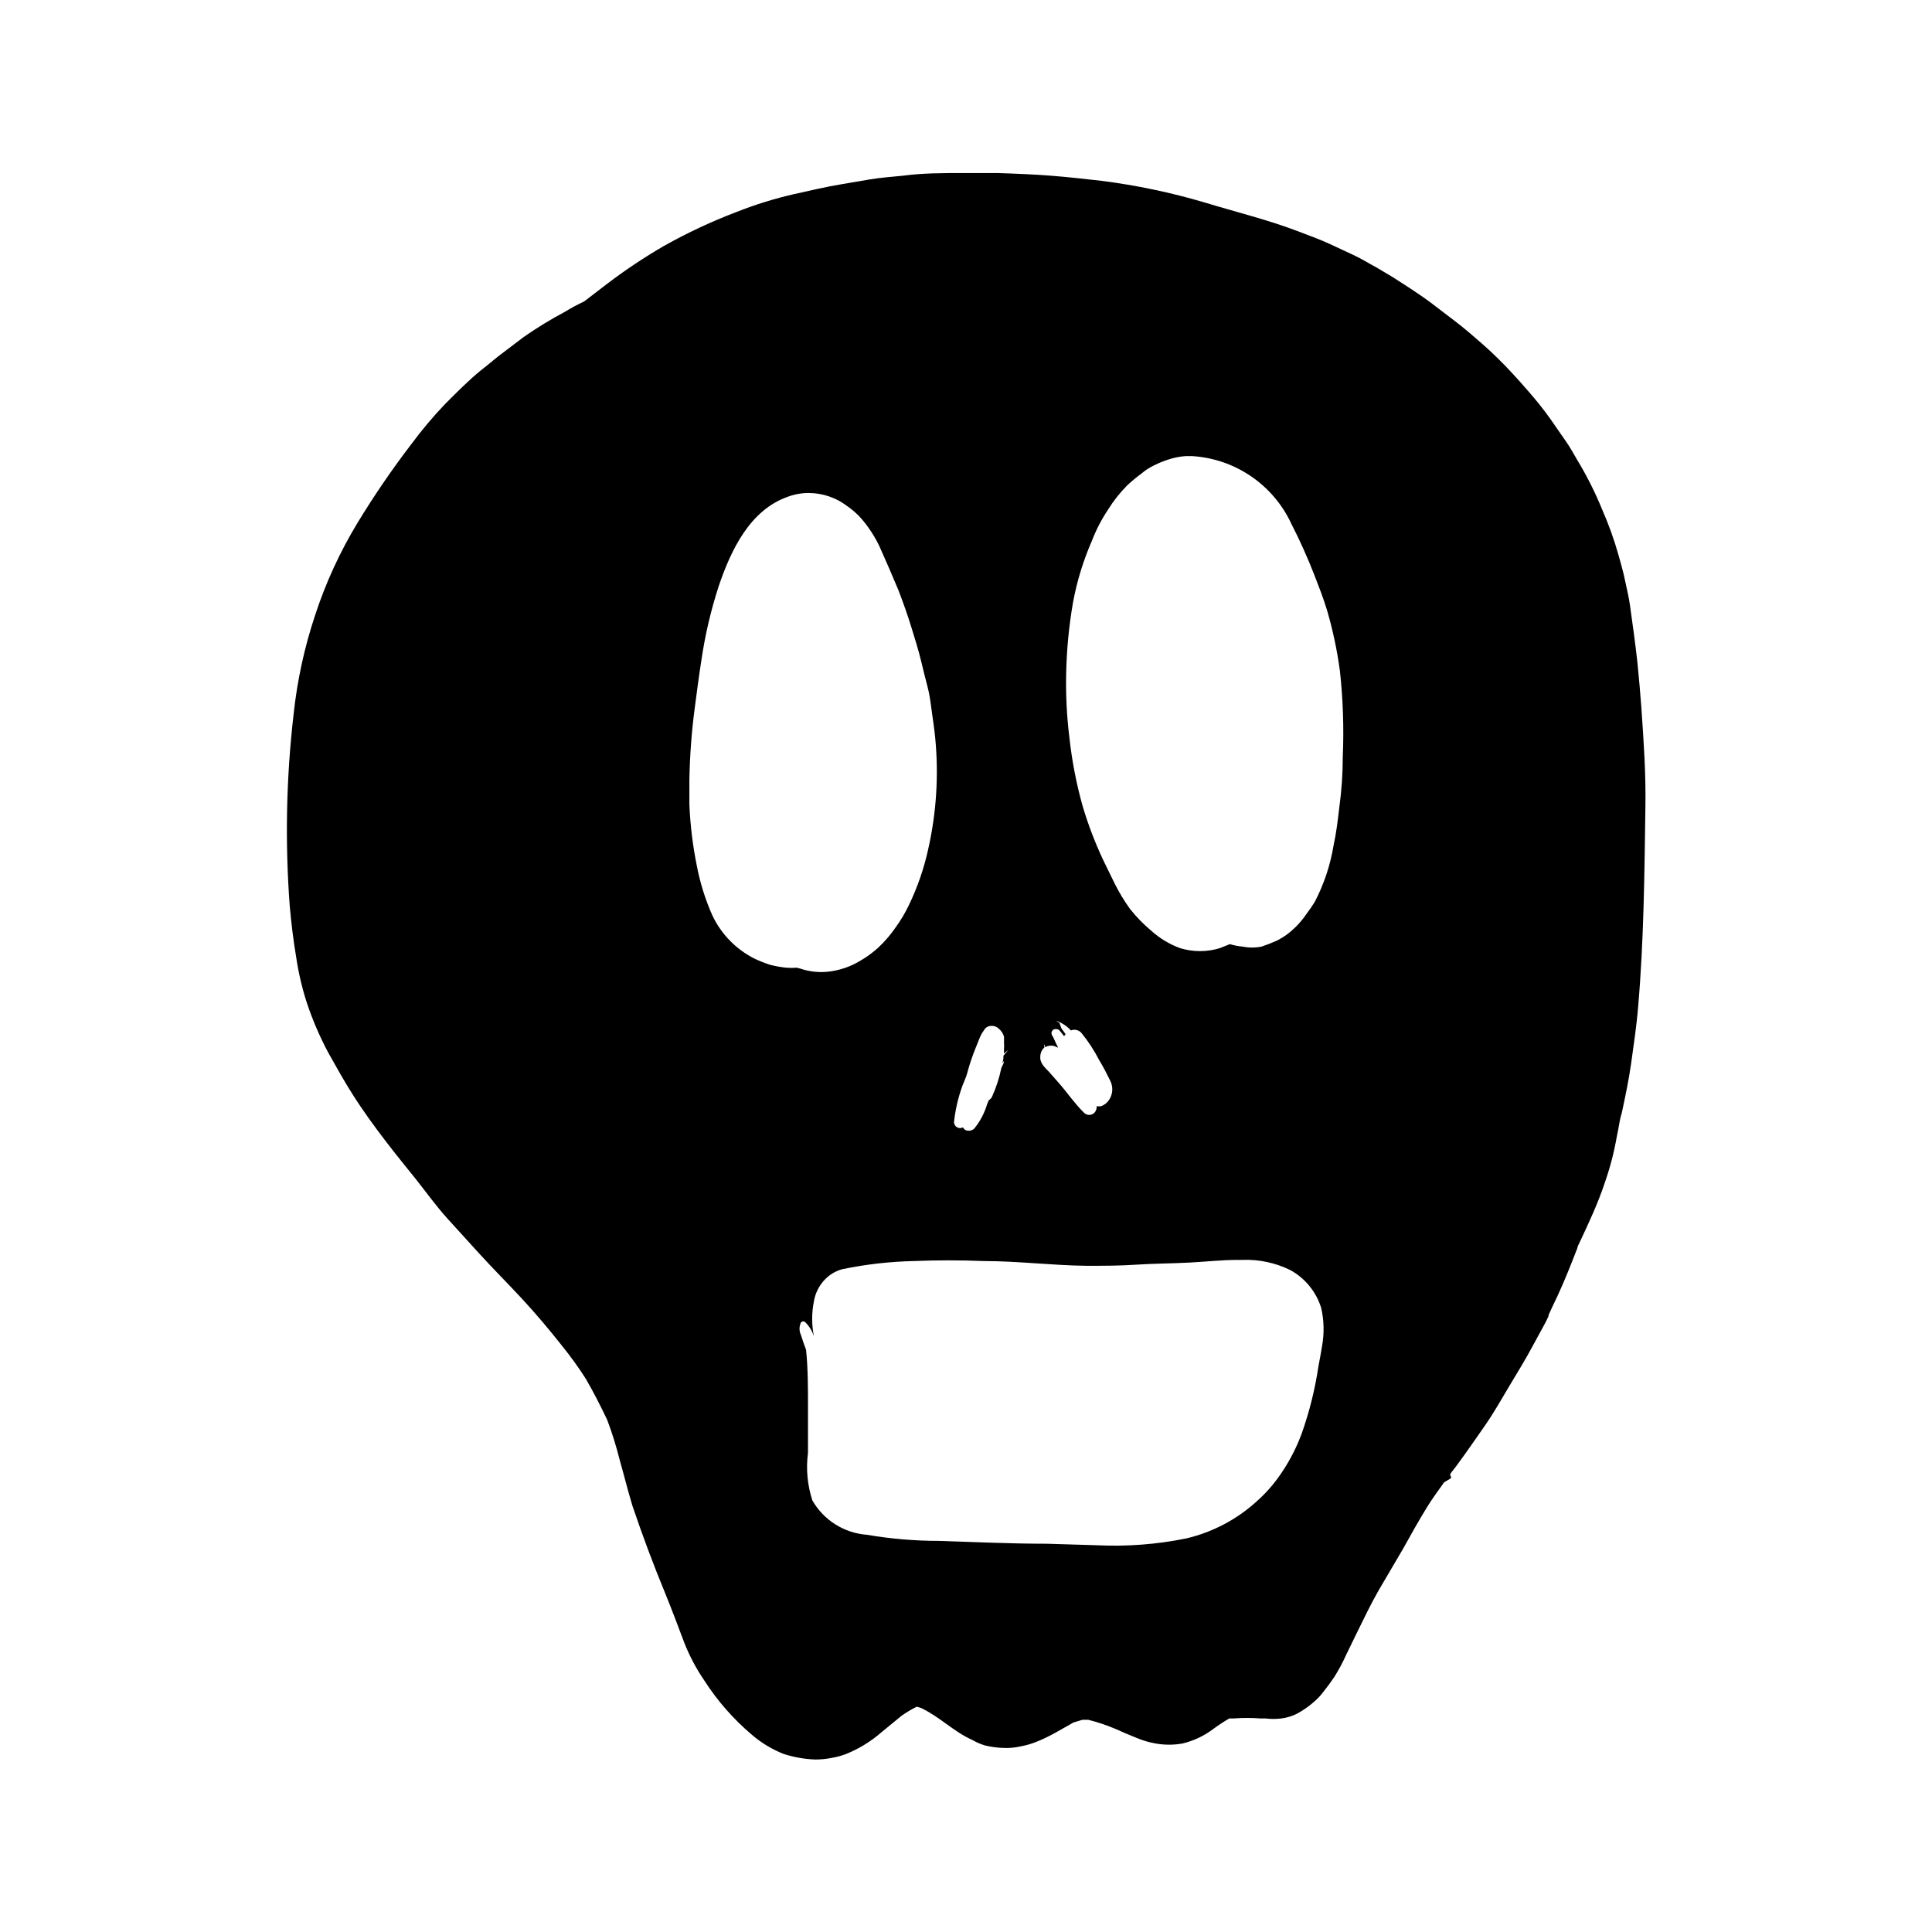 <?xml version="1.0" encoding="UTF-8"?>
<!-- Uploaded to: ICON Repo, www.iconrepo.com, Generator: ICON Repo Mixer Tools -->
<svg fill="#000000" width="800px" height="800px" version="1.1" viewBox="144 144 512 512" xmlns="http://www.w3.org/2000/svg">
 <path d="m579 331.78c-0.301-4.031-0.656-8.113-1.059-12.141-0.555-5.039-1.258-10.078-1.965-15.113-0.301-2.316-0.906-4.586-1.359-6.852s-1.109-4.434-1.715-6.648v-0.004c-1.164-4.109-2.613-8.133-4.332-12.039-1.863-4.57-4.086-8.984-6.652-13.199-0.906-1.562-1.762-3.125-2.769-4.586l-4.231-6.098c-1.762-2.519-3.828-5.039-5.742-7.254-1.914-2.215-2.769-3.125-4.18-4.684h-0.004c-2.606-2.856-5.363-5.562-8.266-8.113-2.367-2.066-4.684-4.082-7.203-5.996l-5.945-4.535c-3.324-2.519-6.852-4.734-10.379-7.004l-4.383-2.621c-2.016-1.059-3.981-2.316-6.047-3.273l-6.598-3.07c-2.719-1.258-5.543-2.215-8.363-3.324-7.961-3.023-16.273-5.039-24.535-7.559-8.934-2.644-18.066-4.562-27.309-5.742-4.484-0.504-8.918-1.008-13.402-1.359-4.484-0.352-9.473-0.555-14.207-0.707h-9.168c-5.34 0-10.629 0-15.922 0.707-2.973 0.301-5.945 0.504-8.918 1.008l-7.106 1.211c-4.332 0.707-8.566 1.715-12.848 2.672l0.004-0.004c-5.148 1.18-10.199 2.746-15.113 4.684-6.648 2.523-13.098 5.539-19.297 9.02-5.242 3.039-10.289 6.402-15.113 10.074l-6.047 4.637c-1.762 0.855-3.527 1.762-5.039 2.719h0.004c-3.793 2.012-7.461 4.25-10.984 6.703l-5.039 3.828c-2.168 1.562-4.231 3.426-6.348 5.039-3.324 2.719-6.398 5.844-9.473 8.918-3.168 3.32-6.129 6.84-8.867 10.527-5.137 6.711-9.914 13.688-14.305 20.91-4.668 7.688-8.438 15.887-11.238 24.434-2.867 8.582-4.793 17.449-5.742 26.449-1.945 16.84-2.281 33.828-1.008 50.734 0.402 4.535 0.957 9.117 1.715 13.602 0.605 4.086 1.547 8.113 2.82 12.043 1.5 4.496 3.371 8.859 5.594 13.047 2.117 3.777 4.231 7.609 6.551 11.234 2.769 4.383 5.793 8.516 8.918 12.594 3.125 4.082 5.34 6.699 8.012 10.078 2.672 3.375 5.039 6.699 8.062 10.078l8.516 9.371c3.727 4.082 7.656 8.012 11.438 12.09 3.777 4.082 7.055 8.012 10.379 12.191h-0.008c2.32 2.848 4.473 5.824 6.449 8.918 2.066 3.578 3.93 7.203 5.691 10.934 1.312 3.492 2.422 7.059 3.324 10.68 1.16 4.082 2.168 8.16 3.375 12.141 2.723 8.012 5.543 15.57 8.668 23.125 1.762 4.332 3.426 8.766 5.039 13.047l-0.004 0.004c1.398 3.547 3.188 6.93 5.344 10.074 3.461 5.387 7.707 10.223 12.594 14.359 2.477 2.125 5.285 3.828 8.312 5.039 2.754 0.906 5.621 1.414 8.516 1.512 1.488 0 2.973-0.152 4.434-0.453 1.164-0.203 2.312-0.504 3.426-0.906 3.516-1.383 6.773-3.363 9.621-5.844l5.34-4.383v-0.004c1.285-0.898 2.633-1.707 4.031-2.418l1.16 0.352c5.039 2.418 8.664 6.297 13.551 8.465 1.066 0.617 2.199 1.109 3.375 1.461 1.523 0.367 3.074 0.586 4.637 0.656 1.691 0.09 3.387-0.062 5.039-0.453 1.434-0.273 2.836-0.695 4.18-1.258 3.324-1.309 6.348-3.223 9.621-5.039l2.367-0.707h1.516c2.551 0.637 5.043 1.477 7.457 2.519 1.812 0.805 3.629 1.613 5.441 2.316h-0.004c1.621 0.676 3.312 1.168 5.039 1.461 2.316 0.406 4.688 0.406 7.004 0 2.957-0.695 5.738-1.996 8.16-3.828 1.379-1.016 2.809-1.957 4.285-2.82h1.16-0.004c2.367-0.176 4.742-0.176 7.106 0h1.359c1.391 0.176 2.793 0.176 4.184 0 1.477-0.184 2.91-0.625 4.231-1.309 1.551-0.844 3.004-1.859 4.332-3.023 0.957-0.809 1.82-1.719 2.57-2.723 1.008-1.258 2.016-2.621 2.922-3.981 1.172-1.875 2.215-3.824 3.125-5.844l2.719-5.594c1.914-3.879 3.777-7.809 5.945-11.586l6.449-10.98c2.066-3.727 4.18-7.508 6.449-11.184 1.359-2.168 2.871-4.231 4.383-6.348 0.504-0.352 1.059-0.605 1.613-0.957 0.555-0.352 0-0.707 0-1.059 0-0.352 0.906-1.359 1.41-2.016 2.621-3.527 5.039-7.055 7.609-10.73 2.57-3.68 4.535-7.203 6.699-10.832 2.168-3.629 4.231-6.953 6.144-10.531l3.426-6.297 0.754-1.562h0.004c0.023-0.102 0.023-0.203 0-0.305 0.805-1.715 1.562-3.426 2.367-5.039 1.914-4.133 3.629-8.465 5.289-12.746 0-0.402 0.301-0.855 0.504-1.309 2.519-5.34 5.039-10.73 6.852-16.273 1.344-3.856 2.371-7.816 3.074-11.84 0.301-1.41 0.555-2.82 0.805-4.231s0.453-1.664 0.605-2.469c0.906-4.281 1.812-8.516 2.418-12.848s1.461-10.078 1.863-15.113c1.512-17.582 1.664-35.266 1.914-52.852 0.152-8.766-0.453-17.379-1.055-26.047zm-267.02 162.73v0.352zm108.67-73.805 0.301 0.555v0.25c0.738-0.402 1.602-0.512 2.418-0.305l1.059 0.453c-0.453-0.855-0.855-1.762-1.258-2.672l-0.004 0.004c-0.098-0.211-0.215-0.414-0.352-0.605-0.188-0.305-0.215-0.684-0.074-1.012 0.141-0.332 0.43-0.574 0.781-0.648h0.352c0.312-0.016 0.621 0.094 0.855 0.301 0.453 0.504 0.855 1.059 1.258 1.562l0.402-0.504c-0.352-0.504-0.707-1.059-1.109-1.562l-0.5-1.41-0.957-0.605c1.527 0.5 2.894 1.387 3.981 2.57 0.992-0.402 2.133-0.117 2.82 0.703 1.789 2.203 3.344 4.582 4.637 7.106 1.109 1.812 2.066 3.68 2.973 5.543 0.809 1.609 0.691 3.531-0.305 5.035-0.52 0.812-1.301 1.414-2.215 1.715h-1.109c0.09 0.801-0.281 1.578-0.957 2.016-0.766 0.445-1.738 0.32-2.367-0.301-2.469-2.418-4.434-5.34-6.699-7.91l-2.57-2.922c-1.16-1.211-2.519-2.367-2.316-4.18v-0.004c0.035-0.891 0.438-1.727 1.105-2.316-0.078-0.281-0.129-0.566-0.148-0.855zm-21.613 11.082c0.301-0.855 0.707-1.664 1.008-2.519s0.754-2.719 1.211-4.031c0.453-1.309 0.805-2.316 1.258-3.426l0.754-1.863c0.242-0.672 0.527-1.328 0.855-1.965l0.906-1.359c0.445-0.508 1.094-0.785 1.766-0.758 0.715-0.02 1.406 0.254 1.914 0.758 0.641 0.543 1.113 1.262 1.359 2.066 0.027 0.52 0.027 1.039 0 1.559 0.051 0.605 0.051 1.211 0 1.816v1.109l1.16-0.957-1.309 1.562c0 0.656 0 1.309-0.352 1.965l0.5-0.559c0 0.656-0.504 1.258-0.707 1.863l0.004 0.004c-0.543 2.617-1.371 5.168-2.469 7.606-0.191 0.383-0.488 0.699-0.859 0.906l-0.453 1.109c-0.703 2.356-1.867 4.547-3.426 6.449-0.668 0.586-1.625 0.707-2.418 0.301-0.215-0.191-0.398-0.41-0.555-0.652-0.488 0.258-1.078 0.25-1.559-0.027-0.48-0.277-0.785-0.781-0.809-1.336 0.348-3.285 1.094-6.516 2.219-9.621zm-43.883-31.336c-0.922 0.074-1.848 0.074-2.773 0-1.441-0.148-2.875-0.402-4.281-0.758-1.391-0.453-2.754-0.992-4.082-1.609-4.926-2.465-8.879-6.508-11.234-11.488-1.879-4.227-3.266-8.656-4.129-13.199-1.082-5.348-1.738-10.773-1.965-16.223v-6.348c0.109-6.523 0.594-13.035 1.461-19.5 0.555-4.082 1.059-8.211 1.715-12.293h-0.004c0.98-6.719 2.531-13.344 4.637-19.797 3.223-9.473 8.262-20.152 18.391-23.629h-0.004c1.762-0.645 3.621-0.969 5.492-0.957 3.641 0.027 7.176 1.23 10.078 3.426 1.137 0.789 2.199 1.684 3.172 2.668 0.895 0.949 1.719 1.961 2.469 3.023 1.141 1.586 2.137 3.273 2.973 5.039 1.715 3.828 3.391 7.707 5.039 11.637 1.211 3.176 2.367 6.398 3.375 9.672 1.008 3.273 1.965 6.297 2.719 9.473 0.504 2.117 1.008 4.18 1.562 6.246 0.555 2.066 0.805 3.981 1.059 5.945 0.25 1.965 0.754 5.039 1.008 7.707v0.004c0.973 9.98 0.324 20.051-1.914 29.824-1.117 5.016-2.809 9.883-5.039 14.512-0.965 2.027-2.109 3.969-3.426 5.793-1.367 2.016-2.957 3.871-4.734 5.539-2.004 1.789-4.242 3.301-6.652 4.484-2.25 1.059-4.672 1.707-7.152 1.914-2.301 0.172-4.613-0.121-6.801-0.855zm139.2 100.31c-0.301 1.762-0.605 3.527-0.957 5.34-0.891 5.969-2.34 11.836-4.336 17.531-1.363 3.773-3.191 7.359-5.438 10.68-1.906 2.856-4.176 5.445-6.754 7.711-5.25 4.731-11.609 8.055-18.488 9.672-7.789 1.586-15.742 2.195-23.68 1.812l-13.301-0.402c-9.574 0-19.094-0.453-28.668-0.754-6.348-0.008-12.684-0.547-18.941-1.613-6.055-0.438-11.492-3.856-14.512-9.117-1.316-4.062-1.715-8.363-1.156-12.598v-12.695c0-4.231 0-9.723-0.504-14.609-0.504-1.309-0.957-2.621-1.359-3.93-0.5-1.055-0.5-2.273 0-3.328 0.152-0.172 0.371-0.27 0.602-0.27 0.234 0 0.453 0.098 0.605 0.27 1.012 1.023 1.77 2.266 2.219 3.629-0.605-3.027-0.605-6.141 0-9.168 0.316-1.973 1.168-3.82 2.469-5.34 1.312-1.562 3.07-2.688 5.035-3.227 6.254-1.301 12.609-2.027 18.996-2.164 6.144-0.25 12.344-0.25 18.488 0 9.117 0 18.188 1.16 27.305 1.258 4.383 0 8.766 0 13.148-0.301 4.383-0.301 9.422-0.301 14.105-0.555 4.684-0.25 8.566-0.707 12.898-0.707h1.164c4.391-0.164 8.754 0.77 12.695 2.723 3.926 2.172 6.852 5.785 8.16 10.074 0.746 3.312 0.812 6.738 0.203 10.078zm5.492-156.18c0 4.434-0.301 8.867-0.906 13.301-0.402 3.426-0.805 6.852-1.512 10.078l-0.004-0.004c-0.855 5.277-2.555 10.379-5.035 15.113-0.656 1.059-1.359 2.066-2.117 3.074-0.883 1.309-1.895 2.523-3.023 3.625-1.383 1.371-2.961 2.523-4.684 3.426-1.383 0.629-2.793 1.184-4.234 1.664-1.66 0.336-3.375 0.336-5.035 0-1.148-0.102-2.277-0.32-3.379-0.656l-2.621 1.059h0.004c-3.449 1.059-7.133 1.059-10.582 0-2.824-1.039-5.426-2.613-7.656-4.633-2.055-1.723-3.93-3.644-5.594-5.746-1.559-2.168-2.941-4.457-4.129-6.852l-3.023-6.195c-2.144-4.578-3.949-9.312-5.391-14.156-1.676-5.973-2.856-12.074-3.527-18.238-0.688-5.598-0.977-11.238-0.855-16.879 0.125-6.336 0.73-12.648 1.812-18.891 1.047-5.652 2.738-11.16 5.039-16.426 1.109-2.867 2.527-5.602 4.231-8.16 1.438-2.316 3.125-4.461 5.039-6.398 1.207-1.141 2.484-2.199 3.828-3.176 1.004-0.871 2.121-1.602 3.324-2.168 1.484-0.75 3.035-1.355 4.637-1.812 1.215-0.344 2.465-0.562 3.727-0.656h1.766c5.598 0.348 10.996 2.203 15.629 5.371 4.629 3.164 8.316 7.523 10.668 12.617 2.242 4.379 4.258 8.867 6.047 13.453 1.211 3.125 2.418 6.195 3.375 9.371v-0.004c1.547 5.281 2.691 10.672 3.426 16.125 0.828 7.559 1.082 15.172 0.758 22.77z"/>
</svg>